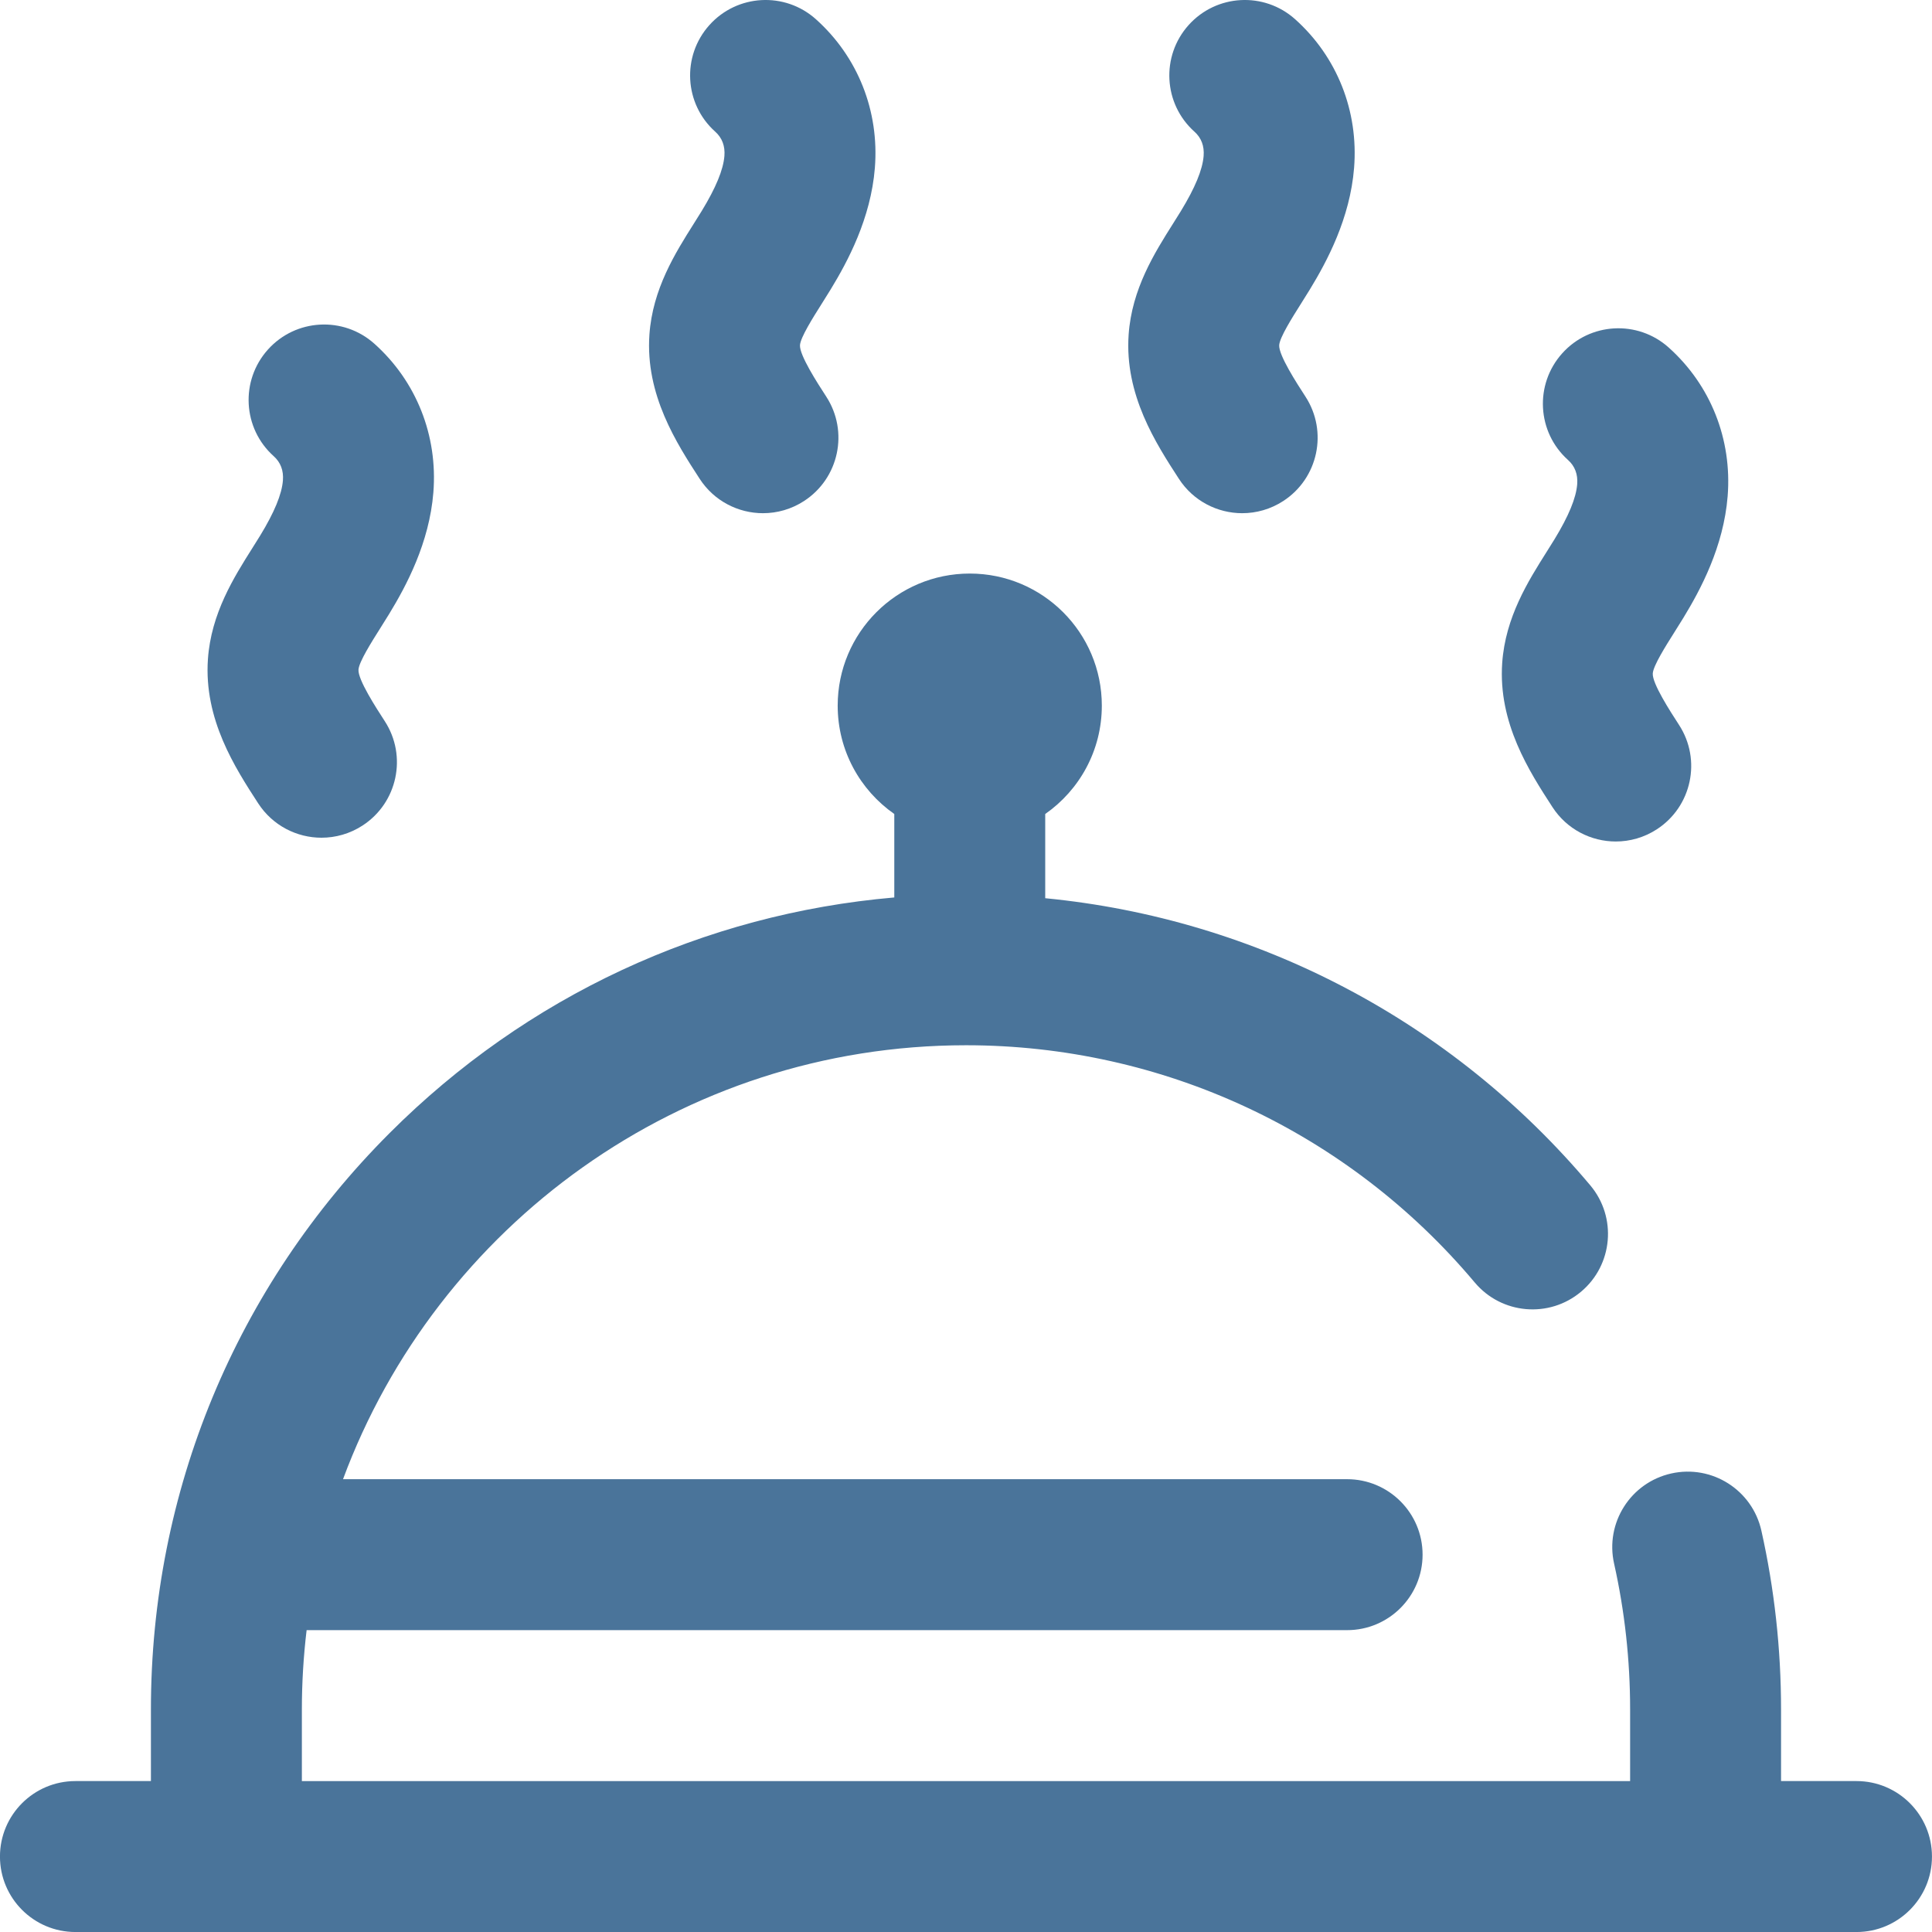 <svg xmlns="http://www.w3.org/2000/svg" xmlns:xlink="http://www.w3.org/1999/xlink" xmlns:xodm="http://www.corel.com/coreldraw/odm/2003" xml:space="preserve" width="135.467mm" height="135.467mm" style="shape-rendering:geometricPrecision; text-rendering:geometricPrecision; image-rendering:optimizeQuality; fill-rule:evenodd; clip-rule:evenodd" viewBox="0 0 1411.74 1411.74"> <defs>  <style type="text/css">   <![CDATA[    .fil0 {fill:#4A749A;fill-rule:nonzero}   ]]>  </style> </defs> <g id="Capa_x0020_1">    <g id="_1769002755056">   <path class="fil0" d="M1180.69 614.89c10.28,0 20.69,-2.87 29.96,-8.89 25.55,-16.58 32.83,-50.73 16.25,-76.28 -6.4,-9.86 -19.71,-30.38 -19.2,-37.65 0.39,-5.68 9.59,-20.25 15.68,-29.89 2.26,-3.58 4.52,-7.16 6.7,-10.74 12.48,-20.46 29.4,-51.94 32.34,-88.86 3.3,-41.55 -12.4,-81.14 -43.06,-108.62 -22.68,-20.33 -57.55,-18.42 -77.87,4.27 -20.32,22.68 -18.42,57.55 4.27,77.87 5.04,4.51 7.3,10.49 6.72,17.75 -0.8,10.07 -6.22,23.21 -16.56,40.17 -1.89,3.09 -3.84,6.18 -5.8,9.28 -13.42,21.26 -30.12,47.71 -32.44,81.13 -3.05,44.03 19.93,79.45 36.71,105.31 10.55,16.29 28.25,25.15 46.31,25.15z"></path>   <path class="fil0" d="M907.72 375c10.28,0 20.69,-2.87 29.96,-8.89 25.55,-16.58 32.83,-50.73 16.25,-76.28 -6.4,-9.86 -19.71,-30.38 -19.2,-37.65 0.39,-5.68 9.59,-20.25 15.68,-29.89 2.26,-3.58 4.52,-7.16 6.7,-10.74 12.48,-20.46 29.4,-51.94 32.34,-88.86 3.3,-41.55 -12.4,-81.14 -43.06,-108.62 -22.68,-20.33 -57.55,-18.41 -77.87,4.27 -20.32,22.68 -18.42,57.55 4.27,77.87 5.04,4.51 7.3,10.49 6.72,17.75 -0.8,10.07 -6.22,23.21 -16.56,40.17 -1.89,3.09 -3.84,6.18 -5.8,9.28 -13.42,21.26 -30.12,47.71 -32.44,81.13 -3.05,44.03 19.93,79.45 36.71,105.31 10.55,16.29 28.25,25.15 46.31,25.15z"></path>   <path class="fil0" d="M557.55 375c10.28,0 20.69,-2.87 29.96,-8.89 25.55,-16.58 32.83,-50.73 16.25,-76.28 -6.4,-9.86 -19.71,-30.38 -19.2,-37.65 0.39,-5.68 9.59,-20.25 15.68,-29.89 2.26,-3.58 4.52,-7.16 6.7,-10.74 12.48,-20.46 29.4,-51.94 32.34,-88.86 3.3,-41.55 -12.4,-81.14 -43.06,-108.62 -22.68,-20.33 -57.55,-18.41 -77.87,4.27 -20.32,22.68 -18.42,57.55 4.27,77.87 5.04,4.51 7.3,10.49 6.72,17.75 -0.8,10.07 -6.22,23.21 -16.56,40.17 -1.89,3.09 -3.84,6.18 -5.8,9.28 -13.42,21.26 -30.12,47.71 -32.44,81.13 -3.05,44.03 19.93,79.45 36.71,105.31 10.55,16.29 28.25,25.15 46.31,25.15z"></path>   <path class="fil0" d="M1356.59 1301.45l-55.15 0 0 -52.39c0,-44.05 -4.84,-87.99 -14.38,-130.61 -6.65,-29.72 -36.13,-48.42 -65.86,-41.76 -29.72,6.65 -48.42,36.14 -41.76,65.86 7.77,34.72 11.71,70.56 11.71,106.52l0 52.39 -970.57 0 0 -52.39c0,-19.59 1.2,-38.91 3.47,-57.9l760.3 0c30.46,0 55.15,-24.69 55.15,-55.15 0,-30.46 -24.69,-55.15 -55.15,-55.15l-733.7 0c68.55,-184.93 246.73,-317.09 455.21,-317.09 143.71,0 279.21,63.18 371.75,173.34 19.59,23.32 54.38,26.34 77.7,6.75 23.32,-19.59 26.34,-54.38 6.75,-77.7 -101.03,-120.26 -243.81,-194.83 -398.3,-209.83l0 -61.54c24.99,-17.44 41.36,-46.39 41.36,-79.18 0,-53.3 -43.21,-96.51 -96.5,-96.51 -53.3,0 -96.51,43.21 -96.51,96.51 0,32.79 16.37,61.74 41.36,79.18l0 60.99c-139.31,12.06 -268.7,72.09 -368.75,172.14 -112.49,112.49 -174.44,262.05 -174.44,421.14l0 52.39 -55.15 0c-30.46,0 -55.15,24.69 -55.15,55.15 0,30.46 24.69,55.15 55.15,55.15l1301.44 -0c30.46,0 55.15,-24.69 55.15,-55.15 -0,-30.46 -24.69,-55.15 -55.15,-55.15z"></path>   <path class="fil0" d="M234.94 612.13c10.28,0 20.69,-2.87 29.96,-8.89 25.55,-16.58 32.83,-50.73 16.25,-76.28 -6.4,-9.86 -19.71,-30.38 -19.2,-37.65 0.39,-5.68 9.59,-20.25 15.68,-29.89 2.26,-3.58 4.52,-7.16 6.7,-10.74 12.48,-20.46 29.4,-51.94 32.34,-88.86 3.3,-41.55 -12.4,-81.14 -43.06,-108.62 -22.68,-20.33 -57.55,-18.41 -77.87,4.27 -20.32,22.68 -18.42,57.55 4.27,77.87 5.04,4.51 7.3,10.49 6.72,17.75 -0.8,10.07 -6.22,23.21 -16.56,40.17 -1.89,3.09 -3.84,6.18 -5.8,9.28 -13.42,21.26 -30.12,47.71 -32.44,81.13 -3.05,44.03 19.93,79.45 36.71,105.31 10.56,16.29 28.25,25.15 46.31,25.15z"></path>  </g> </g></svg>